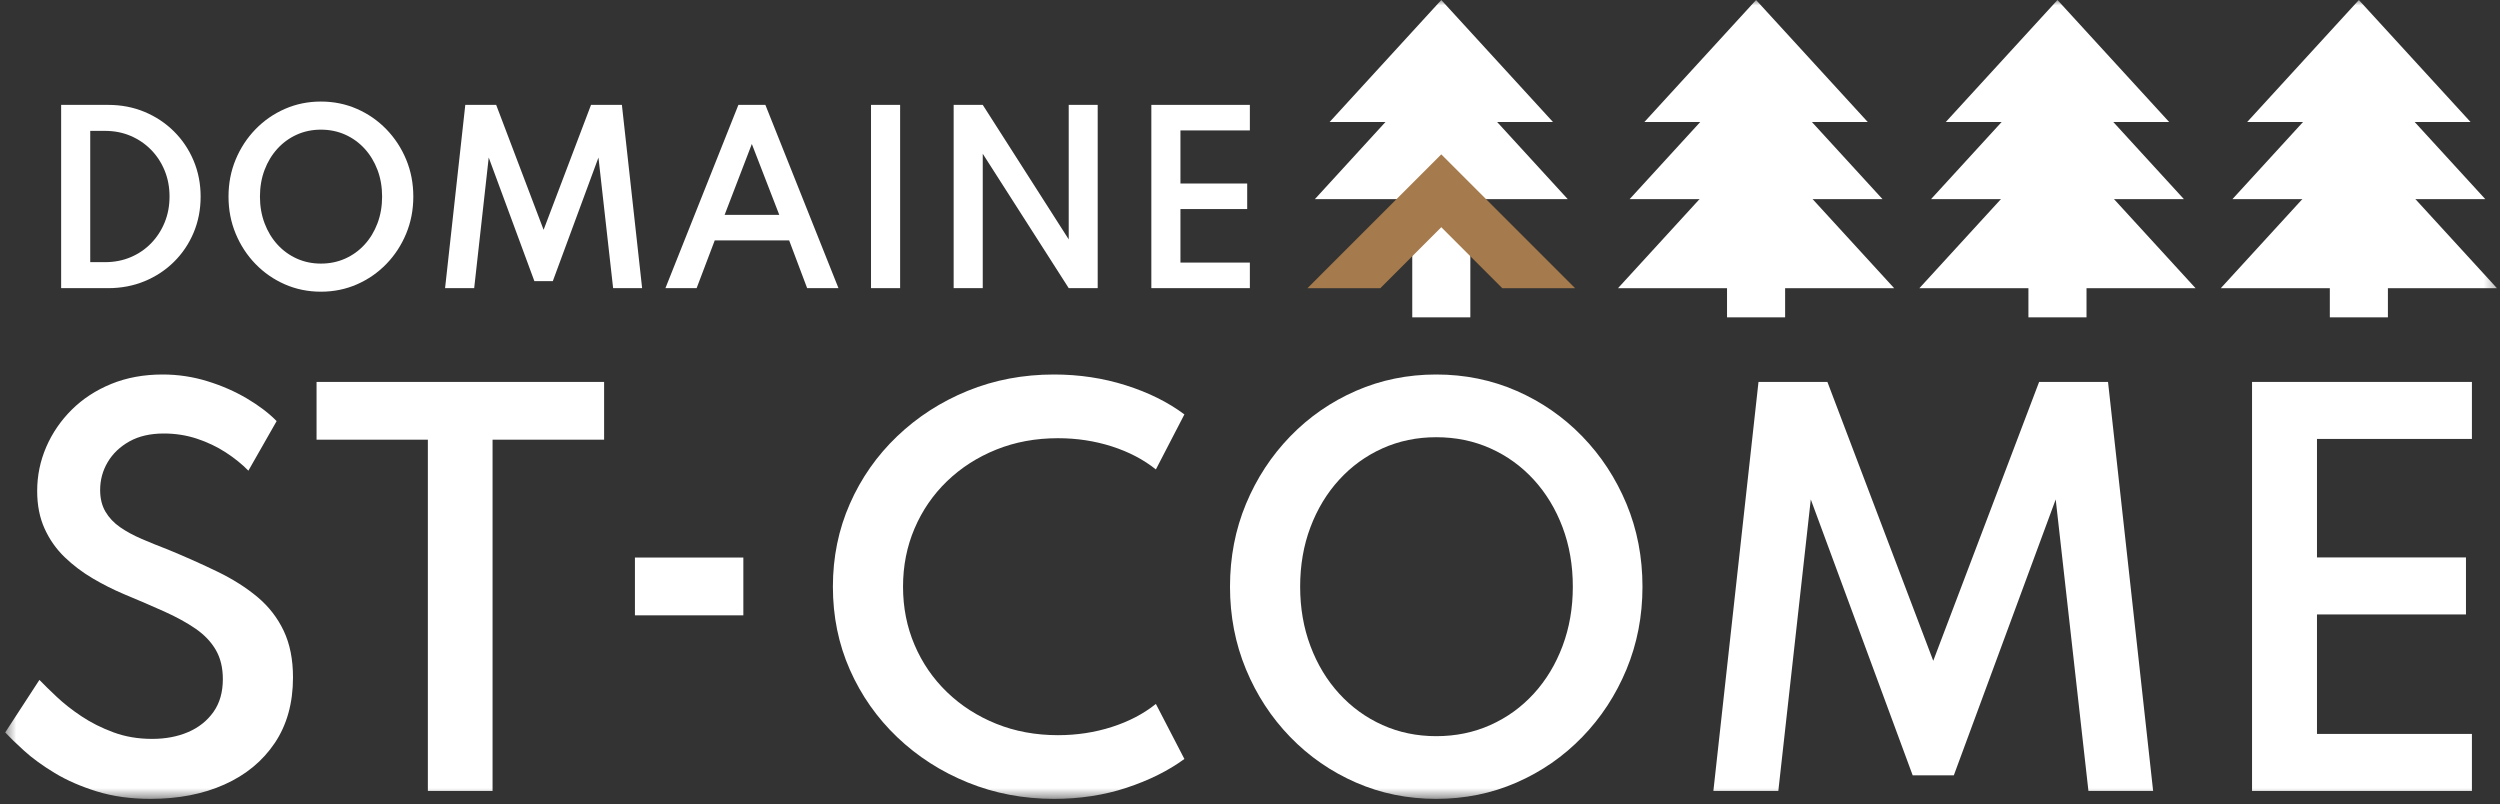 <svg xmlns="http://www.w3.org/2000/svg" width="230" height="74" viewBox="0 0 230 74" fill="none"><rect x="0" y="0" width="230" height="74" fill="#333333" stroke="none"/><mask id="mask0_12000_33766" style="mask-type:luminance" maskUnits="userSpaceOnUse" x="0" y="0" width="230" height="74"><path fill-rule="evenodd" clip-rule="evenodd" d="M0.479 0H229.721V73.497H0.479V0Z" fill="white"></path></mask><g mask="url(#mask0_12000_33766)"><path fill-rule="evenodd" clip-rule="evenodd" d="M5.625 26.509V9.65H9.957C11.156 9.65 12.269 9.864 13.298 10.293C14.327 10.723 15.228 11.32 16.001 12.087C16.774 12.853 17.377 13.749 17.809 14.774C18.242 15.8 18.458 16.904 18.458 18.09C18.458 19.275 18.244 20.378 17.815 21.4C17.386 22.422 16.784 23.316 16.011 24.083C15.238 24.849 14.335 25.445 13.303 25.871C12.271 26.297 11.156 26.51 9.957 26.51L5.625 26.509ZM8.302 24.118H9.671C10.515 24.118 11.297 23.967 12.016 23.663C12.735 23.361 13.361 22.935 13.896 22.387C14.431 21.838 14.848 21.198 15.148 20.465C15.448 19.733 15.597 18.938 15.597 18.079C15.597 17.221 15.448 16.426 15.148 15.694C14.848 14.962 14.431 14.323 13.896 13.778C13.361 13.233 12.735 12.807 12.016 12.501C11.297 12.194 10.515 12.041 9.671 12.041H8.302V24.118Z" fill="white"></path><path fill-rule="evenodd" clip-rule="evenodd" d="M29.524 26.836C28.346 26.836 27.242 26.611 26.214 26.162C25.185 25.712 24.282 25.087 23.506 24.287C22.73 23.486 22.121 22.556 21.682 21.497C21.242 20.438 21.023 19.302 21.023 18.089C21.023 16.87 21.242 15.732 21.682 14.677C22.121 13.621 22.73 12.693 23.506 11.892C24.282 11.092 25.185 10.467 26.214 10.017C27.242 9.567 28.346 9.343 29.524 9.343C30.703 9.343 31.807 9.567 32.835 10.017C33.863 10.467 34.766 11.092 35.543 11.892C36.319 12.693 36.928 13.621 37.367 14.677C37.806 15.732 38.025 16.87 38.025 18.089C38.025 19.302 37.806 20.438 37.367 21.497C36.928 22.556 36.319 23.486 35.543 24.287C34.766 25.087 33.863 25.712 32.835 26.162C31.807 26.611 30.703 26.836 29.524 26.836ZM29.524 24.251C30.328 24.251 31.073 24.097 31.757 23.791C32.441 23.484 33.038 23.054 33.545 22.498C34.053 21.943 34.447 21.289 34.731 20.537C35.013 19.784 35.154 18.968 35.154 18.089C35.154 17.204 35.013 16.386 34.731 15.637C34.447 14.888 34.053 14.236 33.545 13.68C33.038 13.125 32.441 12.694 31.757 12.387C31.073 12.081 30.328 11.928 29.524 11.928C28.727 11.928 27.988 12.081 27.307 12.387C26.626 12.694 26.031 13.125 25.524 13.68C25.017 14.236 24.622 14.888 24.339 15.637C24.056 16.386 23.915 17.204 23.915 18.089C23.915 18.968 24.056 19.784 24.339 20.537C24.622 21.289 25.017 21.943 25.524 22.498C26.031 23.054 26.626 23.484 27.307 23.791C27.988 24.097 28.727 24.251 29.524 24.251Z" fill="white"></path><path fill-rule="evenodd" clip-rule="evenodd" d="M40.947 26.509L42.807 9.649H45.648L50.011 21.144L54.374 9.649H57.214L59.075 26.509H56.407L55.058 14.492L50.859 25.864H49.163L44.963 14.492L43.625 26.509H40.947Z" fill="white"></path><path fill-rule="evenodd" clip-rule="evenodd" d="M61.219 26.509L67.932 9.65H70.415L77.139 26.509H74.257L72.602 22.116H65.756L64.09 26.509H61.219ZM66.666 19.765H71.692L69.169 13.246L66.666 19.765Z" fill="white"></path><path fill-rule="evenodd" clip-rule="evenodd" d="M80.133 9.649H82.811V26.509H80.133V9.649Z" fill="white"></path><path fill-rule="evenodd" clip-rule="evenodd" d="M87.736 26.509V9.649H90.413L98.322 22.023V9.649H100.988V26.509H98.322L90.413 14.145V26.509H87.736Z" fill="white"></path><path fill-rule="evenodd" clip-rule="evenodd" d="M105.924 26.509V9.649H114.987V11.999H108.601V16.883H114.742V19.233H108.601V24.158H114.987V26.509H105.924Z" fill="white"></path><path fill-rule="evenodd" clip-rule="evenodd" d="M13.843 73.497C12.033 73.497 10.391 73.269 8.917 72.813C7.442 72.356 6.145 71.791 5.028 71.114C3.911 70.437 2.976 69.757 2.223 69.073C1.471 68.389 0.889 67.826 0.479 67.385L3.626 62.55C4.051 62.992 4.587 63.516 5.234 64.124C5.88 64.733 6.636 65.325 7.503 65.902C8.369 66.481 9.346 66.971 10.433 67.374C11.52 67.777 12.71 67.978 14.002 67.978C15.234 67.978 16.336 67.769 17.309 67.351C18.282 66.933 19.058 66.317 19.635 65.503C20.213 64.69 20.502 63.683 20.502 62.482C20.502 61.432 20.285 60.536 19.852 59.791C19.419 59.046 18.799 58.396 17.994 57.841C17.188 57.286 16.226 56.758 15.108 56.256C13.991 55.754 12.756 55.222 11.402 54.66C10.429 54.249 9.471 53.767 8.529 53.211C7.586 52.657 6.727 52.007 5.952 51.262C5.177 50.517 4.561 49.642 4.105 48.639C3.649 47.635 3.42 46.48 3.42 45.173C3.42 43.758 3.698 42.41 4.253 41.124C4.808 39.84 5.591 38.696 6.602 37.692C7.613 36.689 8.826 35.898 10.239 35.32C11.653 34.743 13.227 34.454 14.96 34.454C16.374 34.454 17.746 34.659 19.077 35.07C20.407 35.48 21.623 36.012 22.725 36.666C23.828 37.32 24.736 38.011 25.451 38.741L22.851 43.303C22.273 42.709 21.581 42.151 20.776 41.626C19.97 41.102 19.084 40.68 18.119 40.36C17.153 40.041 16.138 39.882 15.074 39.882C13.828 39.882 12.771 40.125 11.904 40.611C11.037 41.098 10.372 41.733 9.909 42.516C9.445 43.299 9.213 44.154 9.213 45.081C9.213 45.856 9.376 46.522 9.704 47.077C10.03 47.632 10.479 48.107 11.049 48.502C11.619 48.898 12.284 49.258 13.045 49.586C13.805 49.912 14.603 50.235 15.439 50.555C17.096 51.239 18.628 51.923 20.034 52.607C21.441 53.291 22.661 54.067 23.695 54.933C24.729 55.8 25.531 56.834 26.101 58.035C26.671 59.236 26.956 60.665 26.956 62.322C26.956 64.679 26.397 66.689 25.28 68.354C24.162 70.019 22.619 71.293 20.65 72.174C18.681 73.056 16.412 73.497 13.843 73.497" fill="white"></path><path fill-rule="evenodd" clip-rule="evenodd" d="M39.363 72.767V40.451H29.123V35.137H55.578V40.451H45.315V72.767H39.363Z" fill="white"></path><path fill-rule="evenodd" clip-rule="evenodd" d="M96.968 73.497C94.155 73.497 91.514 72.995 89.043 71.992C86.572 70.989 84.406 69.597 82.543 67.819C80.681 66.04 79.228 63.972 78.188 61.615C77.146 59.259 76.626 56.712 76.626 53.975C76.626 51.254 77.146 48.711 78.188 46.347C79.228 43.983 80.681 41.911 82.543 40.133C84.406 38.354 86.564 36.962 89.02 35.959C91.476 34.956 94.124 34.454 96.968 34.454C99.279 34.454 101.48 34.784 103.57 35.446C105.66 36.107 107.459 37 108.964 38.125L106.341 43.188C105.201 42.276 103.847 41.569 102.282 41.067C100.715 40.566 99.066 40.315 97.333 40.315C95.28 40.315 93.388 40.665 91.654 41.364C89.921 42.063 88.412 43.032 87.127 44.271C85.842 45.511 84.847 46.959 84.14 48.616C83.432 50.273 83.079 52.06 83.079 53.975C83.079 55.891 83.432 57.678 84.14 59.335C84.847 60.992 85.842 62.44 87.127 63.679C88.412 64.919 89.921 65.888 91.654 66.587C93.388 67.286 95.28 67.636 97.333 67.636C99.066 67.636 100.715 67.385 102.282 66.883C103.847 66.382 105.201 65.675 106.341 64.762L108.964 69.825C107.489 70.905 105.717 71.787 103.65 72.471C101.582 73.155 99.355 73.497 96.968 73.497" fill="white"></path><path fill-rule="evenodd" clip-rule="evenodd" d="M132.134 73.497C129.504 73.497 127.041 72.995 124.746 71.992C122.45 70.989 120.435 69.594 118.702 67.807C116.969 66.021 115.612 63.945 114.631 61.581C113.651 59.217 113.16 56.682 113.16 53.976C113.16 51.254 113.651 48.715 114.631 46.359C115.612 44.002 116.969 41.931 118.702 40.144C120.435 38.358 122.45 36.962 124.746 35.959C127.041 34.956 129.504 34.454 132.134 34.454C134.764 34.454 137.228 34.956 139.524 35.959C141.819 36.962 143.834 38.358 145.567 40.144C147.3 41.931 148.657 44.002 149.638 46.359C150.618 48.715 151.108 51.254 151.108 53.976C151.108 56.682 150.618 59.217 149.638 61.581C148.657 63.945 147.3 66.021 145.567 67.807C143.834 69.594 141.819 70.989 139.524 71.992C137.228 72.995 134.764 73.497 132.134 73.497ZM132.134 67.727C133.928 67.727 135.589 67.385 137.117 66.701C138.645 66.017 139.976 65.055 141.109 63.816C142.241 62.577 143.123 61.118 143.754 59.437C144.384 57.758 144.7 55.937 144.7 53.976C144.7 51.999 144.384 50.175 143.754 48.502C143.123 46.83 142.241 45.374 141.109 44.135C139.976 42.896 138.645 41.934 137.117 41.25C135.589 40.566 133.928 40.224 132.134 40.224C130.356 40.224 128.706 40.566 127.185 41.25C125.665 41.934 124.339 42.896 123.206 44.135C122.073 45.374 121.191 46.83 120.561 48.502C119.929 50.175 119.614 51.999 119.614 53.976C119.614 55.937 119.929 57.758 120.561 59.437C121.191 61.118 122.073 62.577 123.206 63.816C124.339 65.055 125.665 66.017 127.185 66.701C128.706 67.385 130.356 67.727 132.134 67.727Z" fill="white"></path><path fill-rule="evenodd" clip-rule="evenodd" d="M157.631 72.767L161.782 35.137H168.121L177.859 60.794L187.598 35.137H193.938L198.088 72.767H192.136L189.125 45.947L179.752 71.33H175.966L166.593 45.947L163.606 72.767H157.631Z" fill="white"></path><path fill-rule="evenodd" clip-rule="evenodd" d="M207.188 72.767V35.137H227.416V40.382H213.162V51.284H226.869V56.529H213.162V67.521H227.416V72.767L207.188 72.767Z" fill="white"></path><path fill-rule="evenodd" clip-rule="evenodd" d="M58.414 51.294H68.388V56.611H58.414V51.294Z" fill="white"></path><path fill-rule="evenodd" clip-rule="evenodd" d="M161.558 11.226H151.281L161.558 0L171.835 11.226H161.558Z" fill="white"></path><path fill-rule="evenodd" clip-rule="evenodd" d="M161.558 18.319H149.927L161.558 5.613L173.19 18.319H161.558Z" fill="white"></path><path fill-rule="evenodd" clip-rule="evenodd" d="M161.558 26.515H148.854L161.558 12.637L174.264 26.515H161.558Z" fill="white"></path><path fill-rule="evenodd" clip-rule="evenodd" d="M158.887 14.911H164.231V29.196H158.887V14.911Z" fill="white"></path><path fill-rule="evenodd" clip-rule="evenodd" d="M129.928 14.911H135.271V29.196H129.928V14.911Z" fill="white"></path><path fill-rule="evenodd" clip-rule="evenodd" d="M132.599 11.226H122.323L132.599 0L142.876 11.226H132.599Z" fill="white"></path><path fill-rule="evenodd" clip-rule="evenodd" d="M132.599 18.319H120.969L132.599 5.613L144.231 18.319H132.599Z" fill="white"></path><path fill-rule="evenodd" clip-rule="evenodd" d="M189.287 11.226H179.01L189.287 0L199.564 11.226H189.287Z" fill="white"></path><path fill-rule="evenodd" clip-rule="evenodd" d="M189.286 18.319H177.656L189.286 5.613L200.918 18.319H189.286Z" fill="white"></path><path fill-rule="evenodd" clip-rule="evenodd" d="M189.286 26.515H176.582L189.286 12.637L201.992 26.515H189.286Z" fill="white"></path><path fill-rule="evenodd" clip-rule="evenodd" d="M186.615 14.911H191.959V29.196H186.615V14.911Z" fill="white"></path><path fill-rule="evenodd" clip-rule="evenodd" d="M217.015 11.226H206.739L217.015 0L227.292 11.226H217.015Z" fill="white"></path><path fill-rule="evenodd" clip-rule="evenodd" d="M217.014 18.319H205.384L217.014 5.613L228.646 18.319H217.014Z" fill="white"></path><path fill-rule="evenodd" clip-rule="evenodd" d="M217.015 26.515H204.311L217.015 12.637L229.721 26.515H217.015Z" fill="white"></path><path fill-rule="evenodd" clip-rule="evenodd" d="M214.344 14.911H219.687V29.196H214.344V14.911Z" fill="white"></path><path fill-rule="evenodd" clip-rule="evenodd" d="M126.987 26.515L132.598 20.902L138.211 26.515H144.902L144.907 26.51L132.598 14.201L120.291 26.51L120.296 26.515H126.987Z" fill="#A57A4C"></path></g></svg>